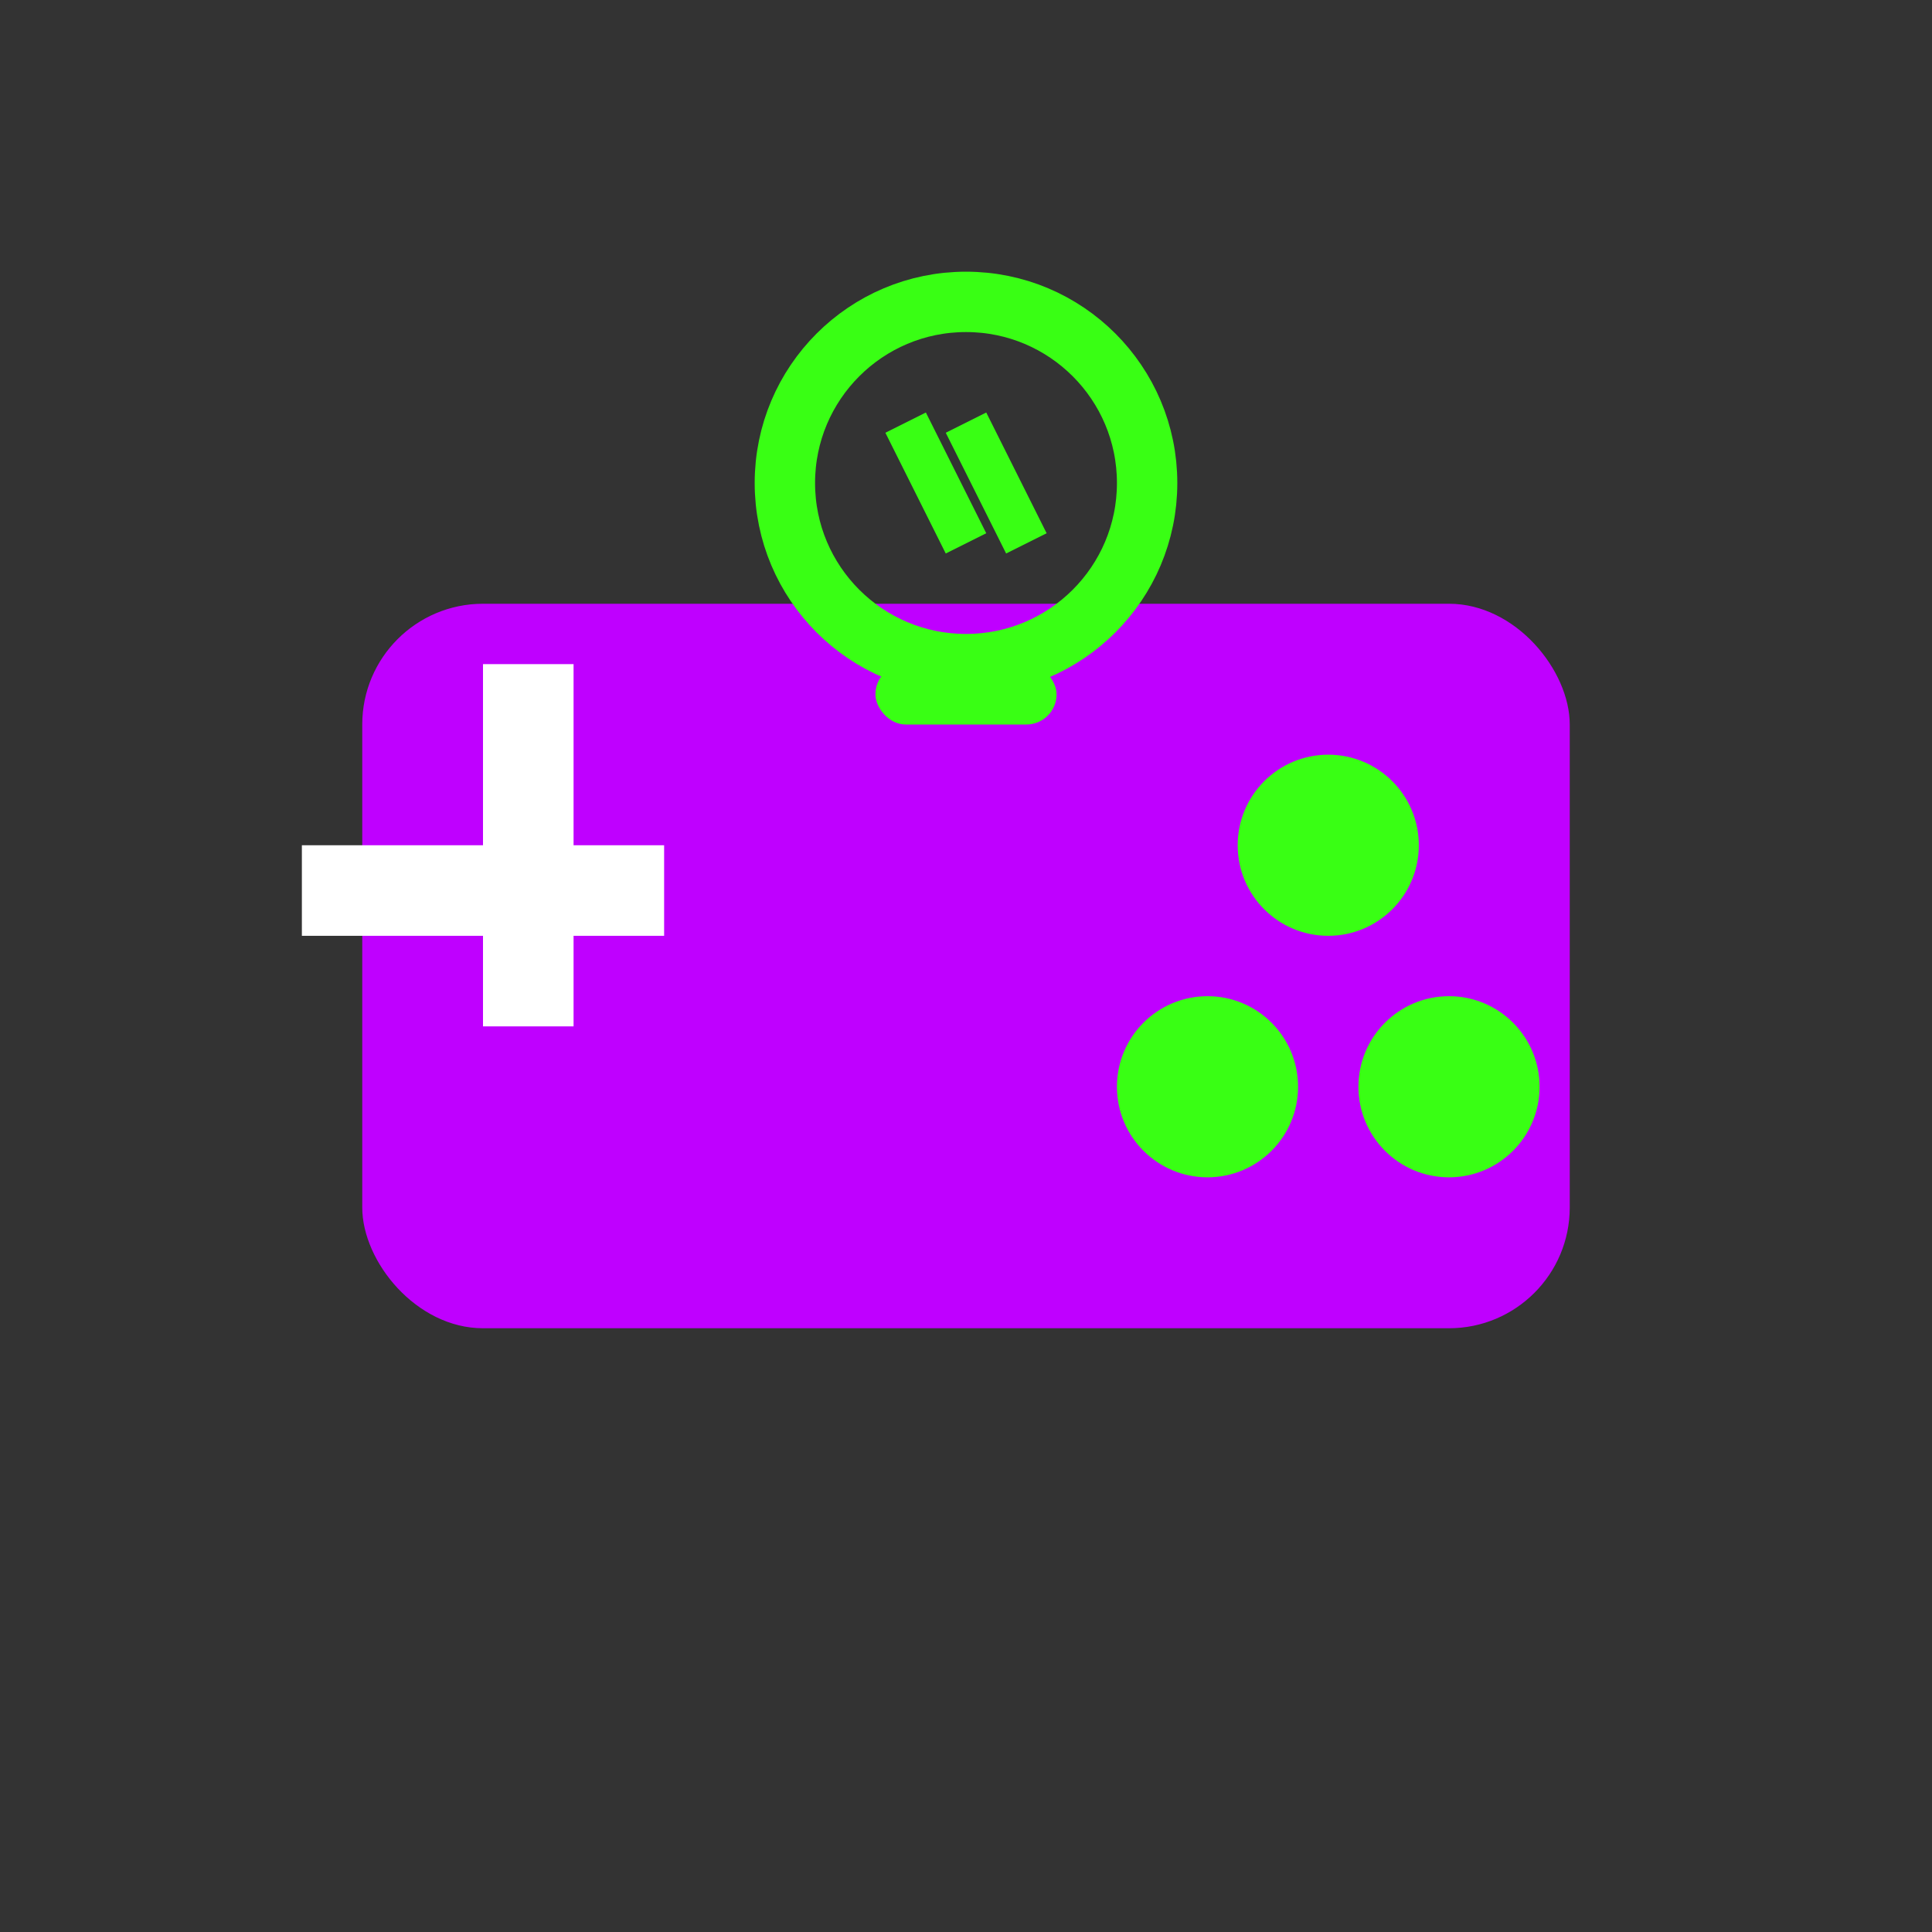 <?xml version="1.0" encoding="UTF-8"?>
<svg width="64" height="64" viewBox="0 0 64 64" xmlns="http://www.w3.org/2000/svg">
  <rect x="0" y="0" width="64" height="64" fill="#333333" stroke="none"/>
  <!-- Controller body -->
  <rect x="12" y="20" width="40" height="24" rx="4" fill="#BF00FF"/>
  
  <!-- D-pad -->
  <g transform="translate(16, 28)">
    <rect x="0" y="-6" width="3" height="12" fill="white"/>
    <rect x="-6" y="0" width="12" height="3" fill="white"/>
  </g>
  
  <!-- Buttons -->
  <circle cx="44" cy="28" r="3" fill="#39FF14"/>
  <circle cx="48" cy="36" r="3" fill="#39FF14"/>
  <circle cx="40" cy="36" r="3" fill="#39FF14"/>
  
  <!-- Lightbulb -->
  <circle cx="32" cy="16" r="6" fill="none" stroke="#39FF14" stroke-width="2"/>
  <rect x="29" y="22" width="6" height="2" rx="1" fill="#39FF14"/>
  
  <!-- Filament -->
  <path d="M30 14 L32 18 M32 14 L34 18" stroke="#39FF14" stroke-width="1.5" fill="none"/>
</svg>